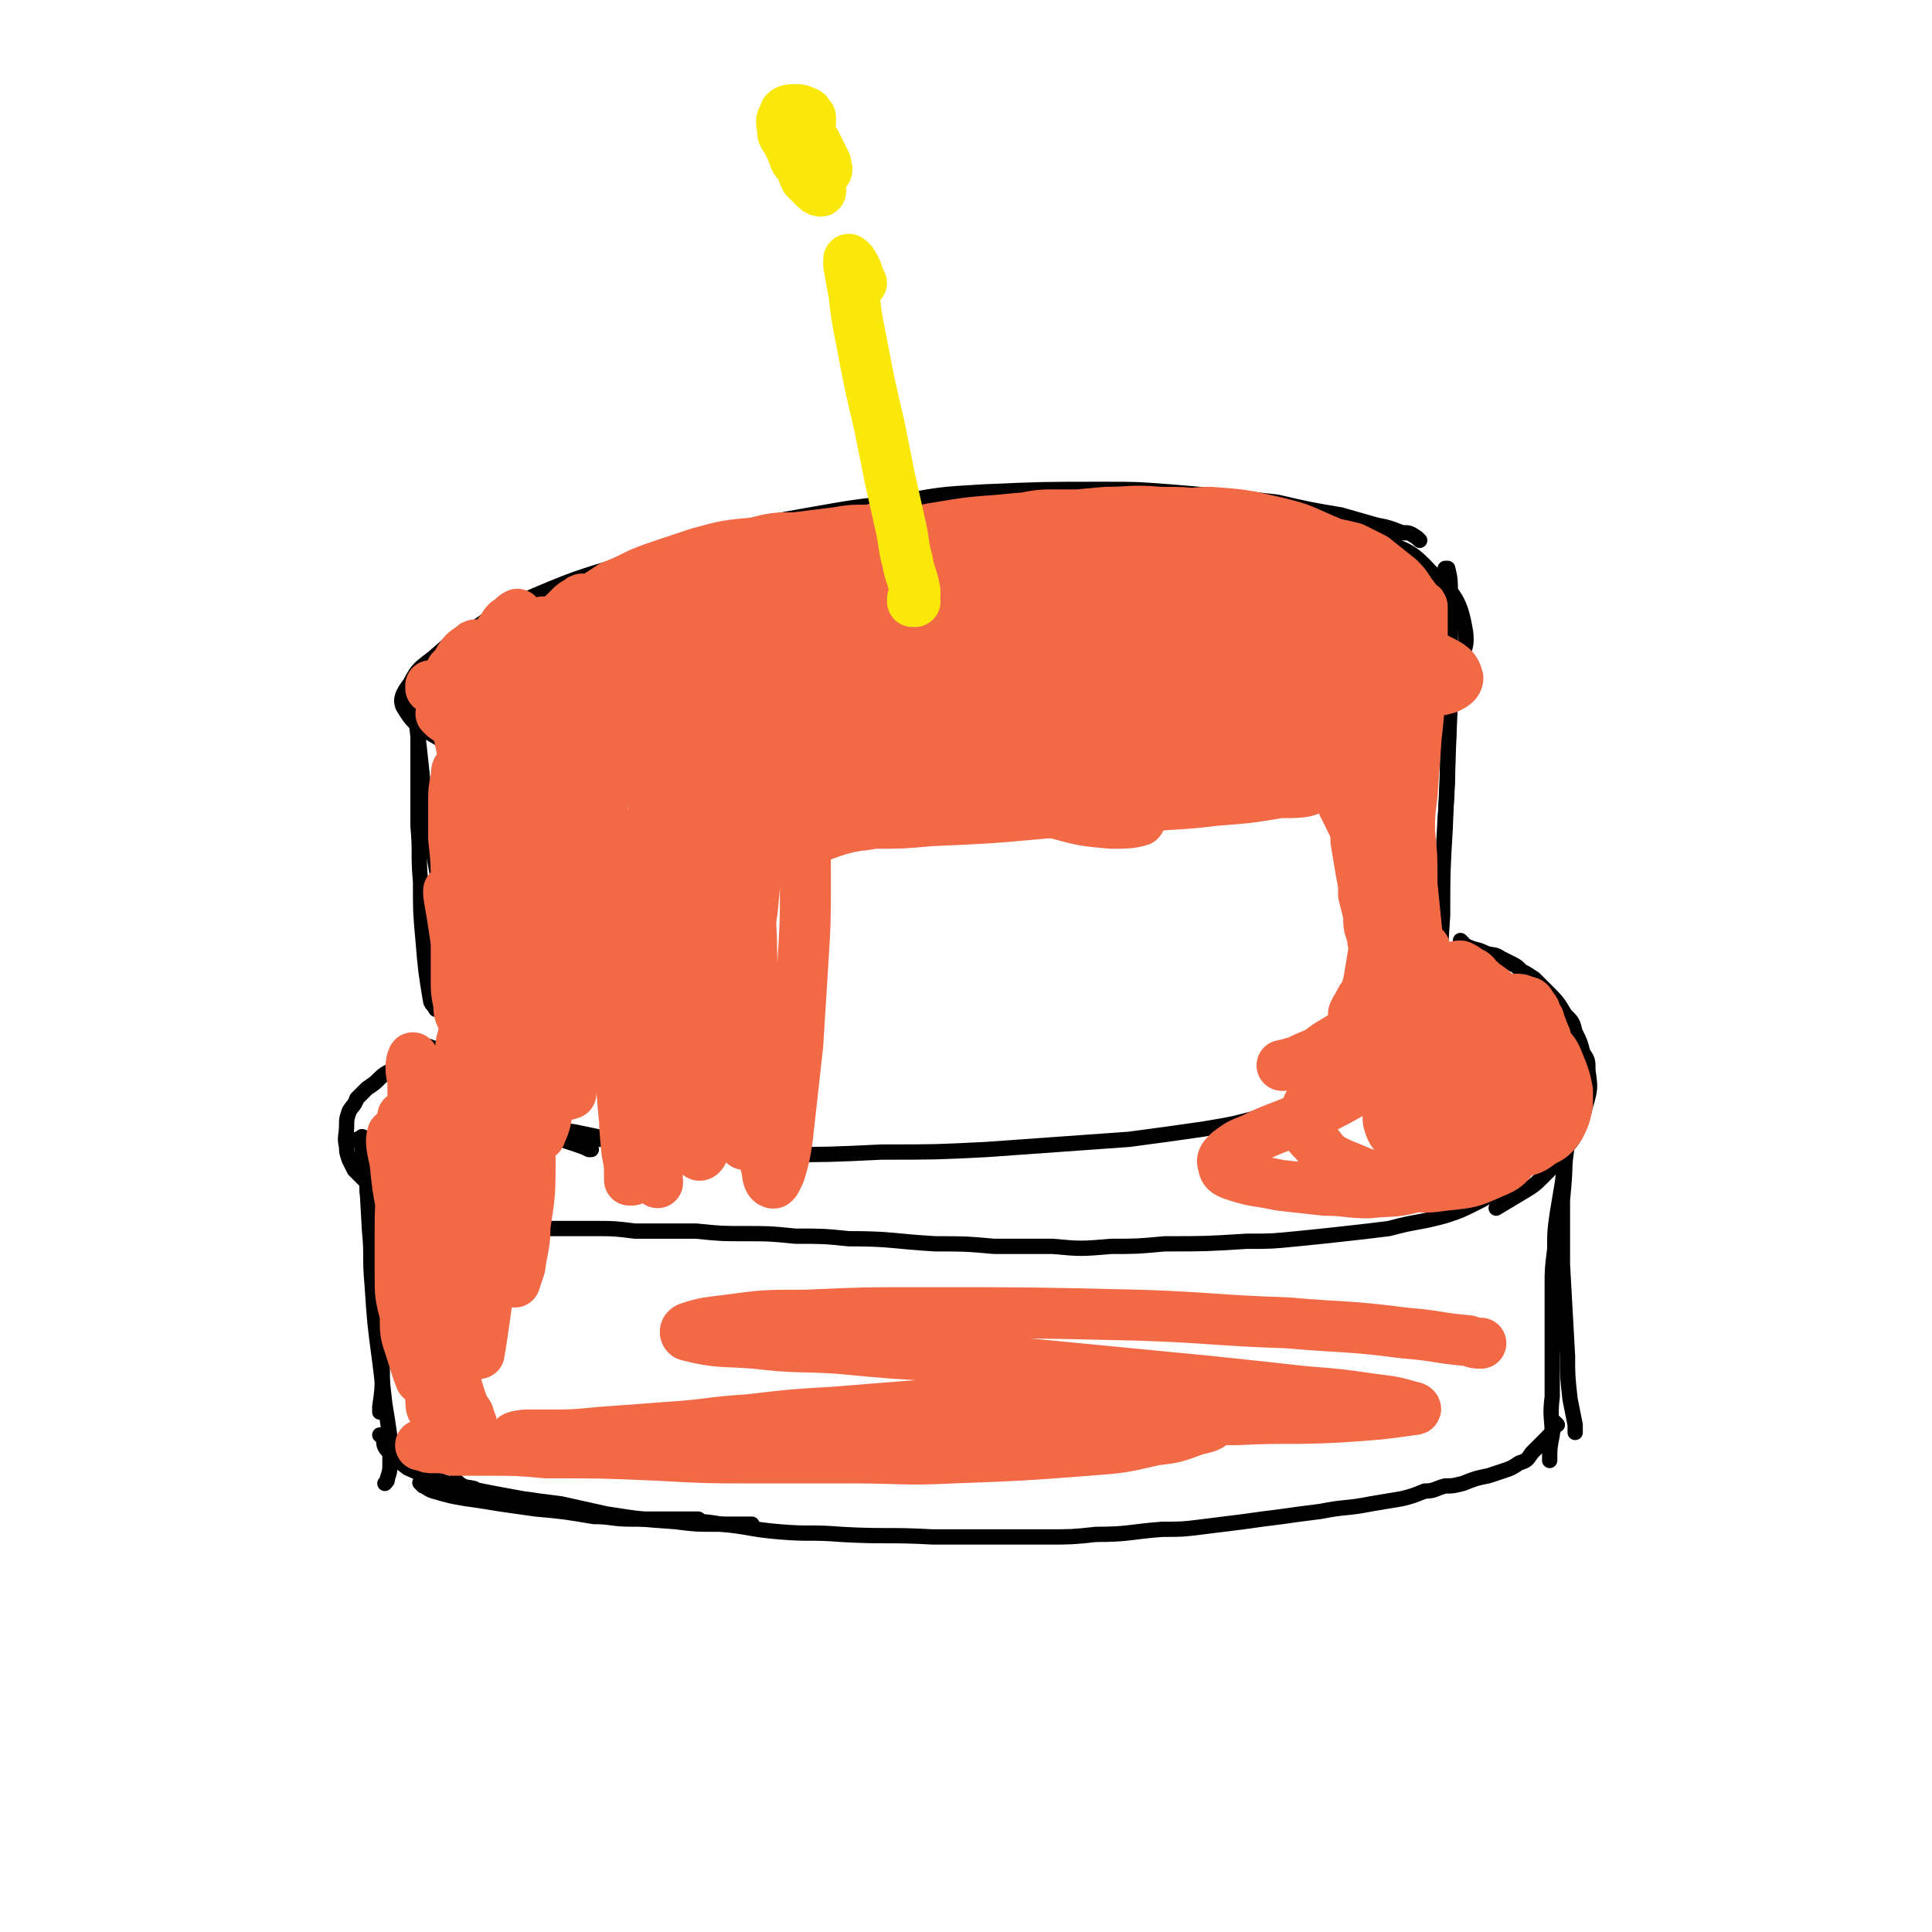 <svg viewBox='0 0 758 758' version='1.1' xmlns='http://www.w3.org/2000/svg' xmlns:xlink='http://www.w3.org/1999/xlink'><g fill='none' stroke='#000000' stroke-width='6' stroke-linecap='round' stroke-linejoin='round'><path d='M557,212c0,0 0,0 -1,-1 0,0 0,0 0,0 -3,-2 -3,-2 -6,-2 -5,-2 -5,-2 -10,-3 -7,-2 -7,-2 -14,-4 -12,-2 -12,-2 -25,-5 -9,-1 -9,-1 -19,-2 -11,-1 -11,-1 -23,-2 -13,-1 -13,-1 -26,-1 -24,0 -24,0 -47,1 -17,1 -17,1 -33,4 -18,2 -18,2 -35,5 -17,3 -17,3 -34,8 -16,4 -16,3 -32,9 -22,7 -22,6 -43,15 -12,5 -12,5 -22,12 -9,5 -9,5 -17,12 -5,4 -6,4 -9,10 -3,4 -4,6 -3,9 4,7 6,8 13,12 8,5 9,4 19,6 12,3 12,3 25,5 15,2 15,2 31,3 26,1 26,1 53,1 20,0 20,-1 40,-2 21,-1 21,-1 41,-3 21,-1 21,-1 42,-3 20,-2 20,-1 40,-4 27,-4 27,-3 54,-9 15,-3 16,-3 30,-9 11,-4 13,-3 21,-11 6,-5 9,-7 8,-15 -2,-12 -4,-15 -14,-24 -9,-10 -11,-8 -24,-14 -15,-6 -16,-6 -32,-10 -18,-4 -18,-3 -37,-6 -10,-1 -10,-1 -20,-1 '/><path d='M570,240c0,0 -1,-1 -1,-1 0,1 0,2 0,3 0,5 0,5 0,10 0,9 0,9 0,18 -1,12 0,12 -1,24 0,13 0,13 -1,27 -1,19 -1,19 -3,38 -1,8 -1,8 -2,17 -1,5 -1,5 -1,10 '/><path d='M568,224c0,0 0,-1 -1,-1 0,0 1,0 1,0 1,4 1,5 1,9 0,8 0,8 0,17 0,13 0,13 0,26 -1,25 -1,25 -2,50 -1,17 -1,17 -1,34 -1,15 -1,15 -1,29 -1,5 -1,5 -1,11 '/><path d='M165,278c0,0 0,-1 -1,-1 0,0 0,0 0,0 -1,-1 -1,-2 -1,-3 0,0 0,0 0,-1 0,0 0,0 0,0 1,1 1,1 1,1 0,3 0,3 0,6 0,12 0,12 0,23 0,10 0,10 0,21 1,11 0,11 1,22 0,12 0,12 1,23 1,12 1,12 3,24 1,2 1,1 2,3 '/><path d='M163,272c0,0 -1,-1 -1,-1 0,3 1,4 1,9 2,18 2,18 4,37 0,6 1,6 2,11 4,25 5,24 8,49 2,8 1,9 2,17 0,6 0,6 0,11 0,1 0,1 -1,3 '/><path d='M567,391c0,0 -1,-1 -1,-1 -1,1 0,2 -1,3 -1,2 -1,2 -2,3 -1,2 -1,2 -3,3 -1,2 -1,2 -3,4 -3,3 -3,3 -6,6 -2,2 -2,2 -4,3 -3,2 -3,2 -6,4 -3,3 -3,3 -6,5 -6,3 -6,3 -12,7 -5,2 -5,2 -11,5 -8,3 -8,3 -17,5 -11,3 -11,3 -23,5 -14,2 -14,2 -29,4 -28,2 -28,2 -56,4 -20,1 -20,1 -41,1 -21,1 -21,1 -42,1 -20,-1 -20,-1 -41,-3 -19,-2 -19,-2 -38,-6 -9,-1 -9,-2 -17,-4 '/><path d='M174,375c0,-1 -1,-1 -1,-1 0,-1 1,0 1,0 -1,0 -1,0 -2,1 0,1 0,1 0,3 1,3 0,3 1,6 1,10 1,10 3,20 1,8 1,8 2,16 0,3 0,3 0,7 0,1 -1,1 -1,2 0,0 0,0 0,0 '/><path d='M172,374c0,0 -1,-1 -1,-1 0,0 2,0 2,2 2,5 1,5 2,11 0,5 0,5 1,10 0,5 0,5 0,10 1,8 1,8 1,15 1,4 1,4 1,8 0,2 1,2 1,5 0,1 0,1 -1,3 0,0 0,0 0,0 '/><path d='M183,436c-1,0 -2,-1 -1,-1 0,1 1,2 2,2 5,2 5,2 10,3 5,1 5,1 10,3 5,1 5,1 10,2 6,2 6,2 12,4 3,1 3,1 5,2 1,0 1,0 1,0 '/><path d='M189,438c0,0 -1,-1 -1,-1 1,1 1,2 3,2 4,2 5,2 9,3 5,1 5,1 10,2 7,2 7,2 14,3 5,0 5,0 9,0 2,0 2,0 4,0 '/><path d='M172,414c0,0 -1,-1 -1,-1 0,0 0,0 0,0 0,-1 0,-2 -2,-2 -1,-1 -1,0 -2,0 -2,1 -2,1 -3,1 -2,1 -2,1 -4,3 -2,1 -2,1 -4,3 -3,3 -4,2 -7,5 -2,2 -2,2 -5,4 -2,2 -2,2 -4,4 -1,3 -2,3 -3,5 -1,3 -1,3 -1,5 0,5 -1,5 0,9 0,2 0,2 1,5 1,2 1,2 2,4 2,2 2,2 4,4 2,2 3,2 5,4 2,1 2,1 3,2 4,2 3,2 7,4 4,1 4,1 7,2 4,1 4,1 9,2 4,1 4,1 9,2 8,1 8,1 16,2 5,0 5,0 11,1 6,0 6,0 11,0 7,0 7,0 13,0 7,0 7,0 15,1 12,0 12,0 24,0 10,1 10,1 19,1 10,0 10,0 20,1 11,0 11,0 21,1 17,0 17,1 34,2 12,0 12,0 23,1 12,0 12,0 23,0 11,1 11,1 23,0 10,0 10,0 21,-1 16,0 16,0 32,-1 10,0 10,0 20,-1 10,-1 10,-1 19,-2 9,-1 9,-1 17,-2 11,-3 11,-2 22,-5 6,-2 6,-2 12,-5 4,-2 4,-2 8,-5 3,-2 3,-2 5,-4 2,-3 1,-3 3,-6 '/><path d='M574,370c0,0 -1,-1 -1,-1 0,1 1,2 2,2 4,2 4,1 8,3 3,1 3,0 6,2 2,1 2,1 4,2 2,1 2,1 4,3 2,1 2,1 5,3 2,2 2,2 5,5 4,4 4,4 7,9 3,3 3,3 4,7 2,4 2,4 3,8 2,3 2,3 2,7 1,7 1,7 -1,14 -1,4 -1,4 -3,9 -2,5 -3,5 -6,9 -3,5 -3,5 -7,9 -4,4 -4,4 -9,7 -5,3 -5,3 -10,6 '/><path d='M620,420c-1,0 -1,-1 -1,-1 -1,1 -1,2 -1,3 0,4 0,4 0,8 0,4 0,4 -1,8 -1,5 -1,5 -2,10 -1,8 -1,8 -2,16 -1,6 -1,6 -2,12 -1,7 -1,7 -1,14 -1,8 -1,8 -1,15 0,9 0,9 0,17 0,13 0,13 0,26 -1,8 0,8 0,15 -1,5 -1,5 -1,10 '/><path d='M613,408c0,0 -1,-1 -1,-1 0,0 1,0 1,0 1,2 1,2 1,4 1,9 1,9 1,18 0,9 -1,9 -1,19 0,12 0,12 -1,23 0,13 0,13 0,25 1,18 1,18 2,36 0,8 0,8 1,17 1,5 1,5 2,10 0,2 0,2 0,3 '/><path d='M611,559c0,0 -1,-1 -1,-1 -1,1 0,2 -1,4 -4,4 -4,4 -8,8 -2,3 -2,3 -5,4 -3,2 -3,2 -6,3 -3,1 -3,1 -6,2 -5,1 -5,1 -10,3 -4,1 -4,1 -7,1 -4,1 -4,2 -8,2 -5,2 -5,2 -9,3 -6,1 -6,1 -12,2 -10,2 -10,1 -20,3 -8,1 -8,1 -15,2 -8,1 -8,1 -15,2 -8,1 -8,1 -16,2 -8,1 -8,1 -16,1 -13,1 -13,2 -26,2 -9,1 -10,1 -19,1 -11,0 -11,0 -21,0 -12,0 -12,0 -24,0 -18,-1 -18,0 -36,-1 -12,-1 -12,0 -24,-1 -12,-1 -12,-2 -23,-3 -6,-1 -6,-1 -12,-1 '/><path d='M141,448c0,-1 -1,-1 -1,-1 0,0 0,0 0,0 1,0 2,-1 2,-1 0,0 0,0 0,0 0,2 0,2 0,3 0,3 0,3 1,6 1,6 1,6 1,12 2,12 2,12 2,24 1,8 1,8 1,16 1,8 1,8 2,17 0,7 1,7 1,14 0,7 0,7 -1,14 0,1 0,1 0,2 '/><path d='M142,448c0,0 -1,0 -1,-1 0,0 1,-1 1,-1 1,0 1,1 1,2 1,17 1,17 2,35 1,10 0,10 1,21 1,15 1,15 3,30 1,8 1,8 2,17 1,6 1,6 2,13 0,5 0,5 0,10 0,3 0,3 -1,6 0,1 0,1 -1,2 '/><path d='M150,564c0,0 0,-1 -1,-1 0,0 1,0 1,0 1,3 0,4 2,6 4,4 4,4 8,7 9,4 10,4 19,7 3,1 3,0 7,1 '/><path d='M166,583c0,0 -2,-2 -1,-1 2,1 2,2 5,3 7,2 7,2 13,3 7,1 7,1 13,2 7,1 7,1 14,2 11,1 11,1 23,3 7,0 7,1 15,1 7,0 7,0 13,0 7,0 7,0 13,0 '/><path d='M180,582c0,0 -2,-1 -1,-1 1,1 2,2 5,3 10,2 10,2 21,4 7,1 7,1 15,2 9,2 9,2 18,4 13,2 13,2 27,3 8,1 8,1 16,1 7,0 7,0 14,0 '/></g>
<g fill='none' stroke='#F26946' stroke-width='6' stroke-linecap='round' stroke-linejoin='round'><path d='M469,297c0,0 -1,-1 -1,-1 0,0 1,1 1,1 -11,1 -11,1 -22,2 -11,2 -11,1 -21,3 -7,1 -7,1 -13,2 -5,1 -6,1 -11,2 -6,1 -6,1 -12,3 -2,0 -3,0 -3,1 -1,0 0,1 1,1 4,0 4,0 8,-1 7,0 7,0 15,0 16,0 16,0 32,-1 12,0 12,0 24,-1 12,0 12,0 23,-1 10,-1 10,-1 19,-2 5,0 9,0 9,-1 1,0 -4,-1 -7,-1 -10,0 -10,0 -19,0 -13,0 -13,0 -27,0 -15,1 -15,1 -31,2 -25,1 -25,1 -50,4 -16,1 -16,1 -32,4 -14,2 -14,2 -28,4 -11,2 -11,2 -21,5 -7,1 -7,1 -13,3 -1,1 -2,2 -1,2 5,1 7,1 13,0 11,0 11,0 23,-1 15,-1 15,-1 30,-3 28,-2 28,-2 55,-4 18,-1 18,-1 36,-3 16,-1 16,-1 32,-3 12,-1 12,-1 24,-2 6,-1 10,-1 12,-2 1,-1 -4,-1 -7,-1 -10,0 -10,0 -20,1 -14,0 -14,0 -28,2 -16,1 -16,1 -32,3 -25,3 -25,3 -51,8 -15,3 -15,3 -31,7 -12,3 -12,2 -24,7 -9,3 -8,4 -16,8 -2,2 -2,2 -4,3 '/></g>
<g fill='none' stroke='#F26946' stroke-width='20' stroke-linecap='round' stroke-linejoin='round'><path d='M368,311c0,-1 -1,-1 -1,-1 0,-1 1,0 1,0 -18,7 -18,7 -36,13 -3,1 -5,1 -6,2 0,0 2,-1 4,-1 7,0 7,0 13,-1 11,0 11,0 22,-1 23,-1 23,-1 45,-3 17,-1 17,-1 34,-2 17,-2 17,-1 33,-3 13,-1 13,-1 25,-3 7,0 11,0 13,-2 1,0 -3,-1 -6,-1 -10,-2 -10,-1 -20,-1 -15,-1 -15,-1 -30,-1 -18,0 -18,0 -36,1 -31,1 -31,1 -62,3 -19,2 -19,2 -38,5 -16,2 -16,2 -31,5 -11,3 -11,3 -21,5 -4,2 -9,3 -8,4 2,1 7,0 14,0 13,0 13,-1 25,-2 18,-2 18,-2 35,-4 21,-2 21,-2 42,-5 21,-2 21,-2 43,-5 26,-3 26,-3 53,-6 9,-2 9,-1 18,-3 3,-1 5,-1 5,-2 -2,-1 -5,-1 -10,-1 -18,-1 -18,-1 -36,-1 -18,0 -18,0 -35,0 -19,1 -19,1 -38,3 -17,1 -18,1 -35,3 -14,2 -14,2 -28,5 -11,2 -11,2 -21,6 -1,0 -1,2 0,2 5,1 6,1 12,1 12,0 12,0 24,-1 27,-1 27,-2 54,-4 22,-2 22,-2 45,-4 22,-2 22,-2 44,-4 19,-2 19,-2 38,-3 13,-1 13,-1 26,-2 6,-1 11,-2 12,-2 0,-1 -5,-1 -10,-2 -10,-1 -10,-1 -21,-2 -14,0 -14,0 -29,-1 -16,0 -16,0 -33,0 -24,1 -24,1 -48,2 -12,1 -12,1 -23,3 -5,0 -7,0 -10,1 0,0 2,0 4,0 13,0 13,0 26,0 13,-1 13,-1 27,-2 15,0 15,-1 30,-2 15,0 15,0 30,-1 14,-1 14,-1 27,-3 12,-1 12,-1 25,-3 2,0 4,-1 4,-2 0,-1 -2,-1 -5,-2 -6,-1 -6,-1 -12,-2 -13,-1 -13,-1 -26,-3 -8,0 -8,0 -15,-1 -5,0 -5,0 -9,0 -2,0 -3,0 -3,0 0,0 2,0 3,0 7,1 7,1 14,2 5,1 6,0 11,2 5,1 5,1 10,2 3,2 3,2 6,3 1,1 1,1 2,1 '/><path d='M558,248c0,-1 -1,-2 -1,-1 0,0 1,1 1,3 0,5 0,5 0,11 0,7 0,7 -1,14 -1,12 -1,12 -3,25 -1,8 -1,8 -2,17 -1,7 -1,7 -2,15 0,6 0,6 0,12 0,3 1,5 1,6 0,1 1,-1 1,-3 0,-4 0,-4 0,-8 0,-6 0,-6 1,-12 0,-7 0,-7 1,-15 1,-14 1,-14 2,-28 1,-10 1,-10 2,-21 0,-8 0,-8 0,-17 0,-4 0,-5 0,-8 0,-1 -1,1 -1,2 -2,10 -2,11 -4,22 -1,10 -1,10 -2,21 -1,11 -1,11 -1,23 -1,11 -1,11 -1,21 0,14 0,14 -1,28 0,7 -1,7 -2,13 0,5 0,5 -1,9 0,2 -1,4 -1,4 0,1 1,-1 1,-2 1,-8 1,-8 3,-17 1,-9 1,-9 2,-19 2,-12 2,-12 2,-23 1,-11 1,-11 0,-22 -1,-10 -1,-11 -3,-19 0,-1 -1,0 -2,1 -1,5 0,6 0,12 -1,9 -1,9 0,19 0,12 0,12 1,23 0,11 0,11 1,21 1,5 1,5 1,9 1,6 1,6 2,12 0,2 0,3 0,4 0,1 0,0 0,-1 0,-3 0,-3 -1,-6 0,-10 0,-10 0,-19 1,-9 1,-9 1,-18 1,-9 1,-9 1,-18 0,-6 0,-9 0,-11 0,-1 0,2 0,4 0,7 0,7 0,15 1,10 1,10 1,21 1,10 1,10 2,20 0,8 0,8 1,16 0,6 0,7 0,11 0,0 -1,0 -1,-1 -1,-3 -1,-3 -1,-6 -1,-6 -1,-6 -2,-11 -1,-10 -1,-10 -2,-20 -1,-8 -1,-8 -2,-15 -1,-7 -1,-7 -2,-14 0,-4 0,-5 -1,-7 0,-1 -1,0 -1,1 1,9 1,9 2,18 0,9 0,9 1,18 1,9 1,9 1,18 1,8 1,8 2,15 0,5 0,5 0,9 0,1 0,2 0,2 0,-2 0,-3 0,-6 -1,-6 -1,-6 -1,-12 0,-7 0,-7 0,-15 -1,-12 -1,-12 -2,-24 0,-7 0,-7 -1,-13 -1,-2 -2,-4 -2,-4 -1,1 -2,4 -2,7 -1,8 -1,8 -2,15 -1,12 -1,12 -2,24 -1,6 -1,6 -2,12 -1,4 -1,4 -2,8 -1,2 -1,3 -2,4 -1,1 -2,1 -2,1 0,-1 1,-2 2,-4 1,-2 1,-2 3,-5 3,-2 3,-2 6,-5 3,-2 3,-2 6,-3 1,0 3,0 4,1 0,3 -1,4 -2,7 -3,4 -3,4 -6,8 -4,5 -3,5 -8,8 -6,5 -6,5 -13,8 -4,2 -4,1 -9,3 -3,1 -3,0 -7,1 -2,1 -2,1 -4,1 0,0 0,0 0,0 5,-1 5,-1 9,-3 5,-2 5,-2 9,-5 5,-3 5,-3 10,-6 5,-4 5,-4 10,-8 5,-4 4,-4 9,-7 3,-2 5,-4 6,-3 1,0 0,3 -1,5 -2,5 -2,5 -5,10 -4,5 -4,5 -8,10 -4,6 -4,5 -9,11 -1,2 -1,2 -2,4 0,0 0,0 0,0 2,-3 2,-3 3,-6 3,-4 3,-4 5,-8 5,-9 5,-9 10,-17 3,-6 3,-7 5,-13 2,-3 2,-3 4,-7 0,-1 1,-3 1,-3 0,1 0,2 -1,4 0,3 0,3 0,5 -1,2 -1,2 -1,4 0,2 0,2 0,3 0,1 0,1 0,1 0,0 1,0 1,-1 1,-1 1,-1 1,-2 1,-1 1,-1 2,-3 0,0 0,0 1,-1 1,0 1,0 2,-1 2,0 2,0 3,0 2,-1 2,-1 3,-1 1,-1 2,-1 3,-1 2,1 2,1 3,2 3,1 3,2 4,4 1,1 1,2 1,3 0,0 0,1 0,1 -1,0 -1,0 -2,1 -1,0 -1,0 -2,0 -3,-1 -3,-1 -5,-2 -1,0 -1,0 -3,-1 -1,-1 -1,-1 -3,-2 0,-1 -1,-1 -1,-2 -1,0 -1,-1 0,-1 1,-1 1,-1 3,-1 2,0 2,0 4,0 2,1 2,1 5,2 3,1 3,1 5,3 3,2 3,2 5,4 3,5 3,5 5,11 1,3 0,3 1,7 0,4 0,4 -1,7 -1,3 0,4 -2,6 -2,3 -3,4 -6,5 -3,1 -3,0 -6,-1 -3,-2 -3,-2 -5,-5 -3,-2 -3,-3 -4,-6 -1,-5 -1,-5 -1,-10 1,-3 1,-3 3,-5 2,-2 2,-2 4,-3 4,-1 4,-1 7,-1 3,1 4,0 7,3 4,4 5,5 7,11 3,5 2,5 3,11 0,7 0,7 -1,13 -1,6 -1,7 -4,12 -4,7 -5,8 -11,12 -4,2 -5,2 -9,1 -4,0 -5,-1 -8,-4 -4,-3 -4,-4 -6,-8 -2,-5 -3,-6 -3,-11 0,-8 0,-8 1,-16 1,-4 2,-4 5,-7 2,-4 3,-4 7,-6 4,-3 4,-4 9,-4 6,-1 8,-1 13,2 4,2 4,3 5,8 2,6 2,6 2,12 1,6 1,6 0,12 -1,4 -1,5 -4,8 -4,5 -5,5 -11,7 -4,1 -4,0 -9,-1 -4,-1 -5,-1 -8,-4 -3,-3 -3,-3 -4,-7 -1,-5 -1,-5 -1,-10 1,-8 1,-8 3,-15 1,-5 1,-5 4,-8 2,-3 3,-3 6,-5 3,-2 4,-3 8,-3 5,1 6,1 11,5 4,3 4,4 6,9 3,5 3,5 4,11 2,6 2,6 2,12 0,4 0,5 -2,9 -3,4 -4,5 -9,7 -3,2 -4,2 -8,2 -5,-1 -5,-1 -10,-2 -4,-2 -5,-2 -8,-6 -3,-3 -4,-3 -5,-8 -2,-7 -2,-8 -1,-15 0,-5 0,-5 2,-9 2,-4 2,-4 4,-7 3,-2 4,-3 8,-3 6,-2 6,-2 13,-2 5,0 5,1 9,3 4,2 4,2 7,5 4,4 4,4 6,9 2,5 2,5 3,10 0,3 0,3 0,5 -1,5 -1,5 -3,9 -3,4 -3,4 -7,6 -4,3 -4,3 -9,4 -5,1 -5,1 -10,0 -6,-1 -6,0 -11,-3 -6,-3 -6,-4 -10,-9 -3,-3 -2,-4 -3,-8 -1,-5 -1,-5 0,-10 0,-5 0,-5 1,-9 3,-6 3,-6 7,-11 3,-3 3,-3 7,-4 4,-1 5,-1 9,0 4,1 4,2 8,5 3,3 4,4 6,9 2,8 2,8 2,17 0,5 0,5 -3,9 -2,4 -3,4 -7,7 -4,3 -4,3 -9,4 -6,2 -6,2 -12,2 -8,0 -8,0 -15,-3 -4,-1 -5,-1 -8,-5 -2,-3 -2,-4 -3,-8 -1,-5 -1,-5 0,-10 2,-7 2,-7 7,-13 3,-4 3,-4 8,-6 5,-3 5,-3 11,-4 5,-2 6,-4 11,-2 8,2 10,2 14,8 4,6 3,8 4,15 1,8 1,8 -1,16 -1,7 -1,7 -4,13 -3,5 -4,6 -9,8 -9,4 -9,4 -19,5 -7,1 -8,1 -15,0 -13,-3 -13,-3 -25,-8 -7,-3 -7,-4 -11,-9 -3,-3 -3,-3 -4,-7 0,-4 0,-4 1,-7 2,-4 2,-4 5,-7 4,-4 5,-4 10,-6 10,-4 10,-4 21,-6 8,-2 8,-2 16,-2 6,0 7,0 12,3 4,3 5,5 6,10 2,7 2,8 -1,15 -4,10 -5,11 -14,18 -5,6 -7,5 -14,7 -8,2 -8,1 -17,2 -8,0 -9,-1 -17,-1 -9,-1 -9,-1 -18,-2 -9,-2 -9,-1 -18,-4 -3,-1 -4,-2 -4,-4 -1,-2 0,-3 2,-5 4,-3 4,-3 9,-5 10,-5 10,-4 21,-9 9,-4 9,-4 18,-9 10,-4 10,-5 20,-10 8,-4 8,-5 17,-9 6,-2 6,-4 12,-3 5,0 7,1 9,5 2,3 0,5 -1,8 -3,7 -4,7 -8,12 -6,6 -6,7 -13,11 -7,3 -9,4 -16,3 -3,0 -4,-2 -5,-5 -1,-3 0,-4 1,-7 1,-4 2,-4 4,-6 2,-3 3,-3 5,-5 5,-3 5,-3 10,-6 4,-2 4,-2 7,-5 4,-3 4,-3 7,-7 2,-2 2,-2 4,-5 1,-1 1,-1 1,-2 0,-1 0,-1 0,-1 0,0 -1,0 -1,0 0,0 -1,1 0,1 0,1 0,1 1,2 2,2 2,2 4,4 1,1 1,2 3,3 0,0 0,0 1,0 0,0 1,0 1,0 0,0 0,0 0,-1 1,-1 1,-1 2,-2 0,-1 0,-1 1,-2 0,-3 0,-3 0,-5 0,-1 0,-1 0,-1 0,0 0,0 0,0 1,1 1,1 2,1 1,1 1,1 2,2 2,1 2,1 3,3 1,1 1,1 2,3 1,1 1,1 1,2 0,0 0,0 0,0 1,0 0,0 0,-1 -1,-1 0,-1 -1,-2 0,-1 0,-1 -1,-2 0,-2 0,-2 -1,-3 -1,-2 0,-2 -2,-4 -1,-2 -1,-2 -3,-2 -1,-1 -2,-1 -3,-1 -2,0 -2,0 -4,0 -2,0 -2,0 -5,0 -3,0 -3,0 -7,-1 -2,0 -2,0 -4,-1 -2,-1 -2,-1 -3,-3 -1,-1 -1,-1 -2,-2 -2,-2 -1,-2 -3,-3 -2,-2 -3,-2 -5,-3 -3,-1 -3,0 -5,-1 -3,0 -3,0 -6,0 -2,-1 -3,0 -5,-2 -4,-1 -4,-1 -6,-4 -2,-2 -1,-3 -2,-6 -1,-3 -1,-3 -1,-7 -1,-4 -1,-4 -2,-8 0,-4 0,-4 -1,-9 -1,-6 -1,-6 -2,-12 0,-3 0,-3 -1,-6 -1,-2 -1,-2 -2,-4 0,-1 0,-1 -1,-2 0,-1 0,-1 -1,-2 0,-3 0,-3 0,-5 0,-2 0,-2 0,-5 0,-2 0,-2 0,-5 0,-4 -1,-4 -1,-7 1,-6 0,-6 1,-12 1,-5 1,-5 2,-9 1,-4 1,-4 3,-8 1,-3 1,-3 2,-6 1,-1 2,-1 3,-3 1,-1 1,-1 2,-3 0,-1 0,-1 1,-2 1,-2 1,-2 2,-3 1,-1 2,-1 3,-2 1,0 1,0 2,-1 1,0 1,-1 1,-1 0,-1 0,-2 -1,-3 0,-1 0,-1 -1,-3 -1,-2 -1,-2 -2,-3 -2,-3 -2,-3 -4,-5 -2,-1 -2,-1 -4,-2 -2,-1 -2,-1 -4,-2 -2,-1 -2,-1 -5,-2 -3,-1 -3,-1 -6,-2 -4,-2 -4,-2 -9,-3 -3,0 -3,0 -5,0 -2,-1 -2,-1 -4,-1 -1,0 -1,0 -1,0 1,1 1,2 3,3 2,2 2,1 5,3 4,1 4,1 8,3 4,2 4,2 9,3 4,2 4,2 9,4 6,2 6,3 12,4 4,0 5,-1 7,-2 1,-1 -1,-2 -2,-4 -2,-3 -2,-3 -4,-5 -5,-4 -5,-4 -10,-8 -4,-2 -4,-2 -8,-4 -4,-1 -4,-1 -9,-2 -5,-1 -5,-2 -10,-2 -7,1 -7,1 -13,2 -3,0 -3,1 -6,2 -2,0 -2,1 -5,1 -1,1 -1,1 -2,1 0,0 0,0 0,0 2,0 2,1 4,1 3,0 3,0 6,1 4,0 4,0 7,0 5,1 5,0 10,2 8,2 8,2 16,4 5,2 5,3 10,5 3,2 3,2 7,4 2,1 2,1 4,1 1,1 1,1 1,0 0,-2 -1,-3 -2,-5 -3,-3 -3,-3 -7,-5 -5,-4 -5,-4 -10,-7 -7,-4 -7,-4 -14,-7 -9,-4 -9,-4 -17,-6 -13,-3 -13,-3 -26,-4 -8,0 -8,1 -17,2 -8,1 -8,1 -15,2 -7,2 -7,2 -14,4 -8,2 -8,2 -15,4 -3,0 -3,0 -5,1 -1,0 -1,0 -1,0 1,0 2,0 3,0 4,0 4,0 8,-1 9,0 9,0 18,-1 7,0 7,0 14,0 8,0 8,0 16,0 8,0 8,0 15,0 9,0 9,1 18,0 4,0 4,0 7,0 1,0 2,0 2,-1 0,0 -1,0 -2,0 -4,-2 -4,-2 -9,-3 -11,-2 -11,-3 -22,-5 -10,-2 -10,-2 -21,-2 -11,-1 -11,0 -21,0 -11,1 -11,1 -22,2 -9,0 -9,0 -19,1 -13,1 -13,1 -25,3 -7,1 -7,2 -14,3 -5,1 -5,1 -11,3 -2,1 -3,0 -5,2 -1,0 -2,1 -1,2 1,0 2,0 4,0 4,0 4,1 7,0 5,0 5,0 9,-1 6,-1 6,-1 11,-2 10,-2 10,-2 21,-4 7,-1 7,-1 15,-2 7,-1 7,-1 14,-2 5,0 5,0 10,0 3,-1 4,0 6,-1 0,-1 -1,-1 -2,-2 -4,0 -4,0 -7,-1 -6,0 -6,0 -12,0 -8,0 -8,1 -16,2 -14,2 -14,2 -28,4 -10,1 -10,1 -19,2 -9,1 -9,1 -18,2 -7,1 -8,0 -15,2 -8,1 -8,1 -15,3 -4,2 -4,2 -6,4 -2,2 -2,2 -3,4 -1,1 -1,1 -1,2 0,1 0,1 0,1 1,0 2,0 3,0 2,-1 2,-2 4,-3 4,-2 4,-2 8,-3 5,-3 5,-3 10,-5 5,-2 5,-2 11,-4 8,-3 8,-3 16,-5 4,0 4,0 7,-1 2,0 2,0 4,0 0,0 1,0 1,0 -3,0 -3,-1 -6,-1 -5,1 -5,1 -9,2 -7,0 -7,0 -13,1 -8,1 -8,1 -16,2 -8,0 -8,0 -16,2 -11,1 -11,1 -22,4 -6,2 -6,2 -12,4 -6,2 -6,2 -11,4 -6,3 -6,3 -11,5 -6,4 -6,4 -12,7 -2,2 -2,2 -4,3 -1,1 -1,1 -1,2 0,1 0,1 1,2 1,0 1,0 3,0 3,1 3,1 5,0 3,-1 3,-1 6,-3 3,-1 3,-1 6,-3 4,-2 4,-2 7,-4 4,-3 4,-3 8,-5 5,-3 5,-3 10,-7 3,-2 3,-2 5,-3 3,-1 3,-2 5,-3 1,0 1,0 3,-1 0,0 1,0 1,0 -2,1 -2,1 -4,2 -4,2 -4,2 -7,3 -4,3 -4,3 -8,5 -5,3 -5,3 -11,6 -8,3 -8,3 -16,6 -5,2 -5,2 -9,3 -4,2 -4,2 -8,4 -3,1 -3,1 -7,3 -2,1 -2,1 -5,2 -3,1 -3,1 -6,2 0,1 0,1 -1,1 0,0 0,0 0,0 1,-1 0,-1 1,-1 4,-2 4,-2 7,-3 3,-1 3,-1 6,-3 2,-1 3,-1 5,-2 3,-1 3,-1 5,-3 2,-1 2,-1 3,-2 1,-1 1,-1 2,-2 0,0 0,-1 -1,-1 -1,0 -1,0 -2,1 -2,1 -2,1 -3,2 -4,4 -4,4 -8,8 -3,3 -3,3 -6,5 -2,3 -2,3 -5,6 -3,2 -3,2 -6,5 -2,2 -2,2 -5,4 -2,2 -2,2 -4,4 0,0 0,0 -1,0 0,1 0,1 0,1 0,0 0,-1 1,-1 1,-1 1,-1 3,-2 3,-3 3,-3 6,-7 3,-2 3,-2 6,-5 2,-2 2,-2 4,-5 2,-2 2,-1 4,-4 0,-1 1,-2 1,-3 0,0 -1,0 -1,0 -1,1 -1,1 -2,2 -2,2 -2,2 -4,4 -3,2 -3,1 -6,3 -3,3 -3,3 -7,6 -2,2 -2,2 -4,4 -2,1 -2,1 -3,3 -1,1 -1,1 -3,2 0,0 -1,1 -1,1 0,0 0,0 1,0 1,-1 1,-1 2,-2 2,-1 2,-1 4,-3 2,-1 2,-1 4,-3 2,-3 3,-3 5,-7 1,-2 1,-2 2,-4 1,-3 1,-3 2,-5 0,-1 0,-1 0,-3 0,0 0,-1 0,-1 -2,1 -2,2 -4,3 -2,2 -1,2 -3,4 -2,3 -2,3 -4,5 -2,2 -2,2 -5,4 -2,3 -2,3 -5,6 -2,2 -2,2 -3,3 -1,2 -1,2 -2,3 -1,1 -1,1 -2,2 0,0 0,0 0,0 0,0 0,-1 1,-1 1,-1 1,-1 2,-2 2,-2 2,-2 3,-3 2,-1 2,-1 4,-3 1,-2 1,-2 2,-4 1,-1 1,-2 1,-4 1,0 1,0 0,0 0,-1 0,-1 -1,-1 -1,0 -1,0 -2,1 -3,2 -3,2 -5,5 -1,2 -1,2 -3,4 0,1 0,1 -1,2 -1,1 -1,1 -2,3 0,1 0,1 -1,2 0,0 0,0 0,0 0,0 0,0 0,0 0,0 0,0 0,0 0,0 0,0 0,0 -1,-1 -1,-1 -1,-1 -1,0 -1,0 -1,0 -1,0 -1,0 -1,0 0,0 -1,0 -1,0 0,0 0,0 0,1 1,0 1,0 2,1 3,1 3,1 6,2 3,1 3,1 6,2 4,1 4,1 8,3 5,1 5,1 11,3 8,2 8,2 16,3 3,1 3,1 7,1 1,1 2,1 3,0 1,0 1,0 1,0 -1,-1 -1,-1 -2,-2 -4,-1 -4,-1 -8,-2 -4,0 -4,0 -8,-1 -4,0 -4,0 -8,0 -4,-1 -4,-1 -8,-1 -5,0 -5,0 -9,0 -2,0 -2,0 -4,0 0,0 -1,0 -1,0 2,1 2,2 4,3 3,1 3,1 7,2 9,3 9,3 18,5 8,2 8,2 16,3 8,2 8,2 16,3 6,1 6,1 12,2 4,1 6,1 7,1 1,0 -2,-1 -4,-2 -4,-2 -5,-2 -10,-3 -7,-2 -7,-2 -14,-4 -7,-2 -7,-2 -15,-4 -10,-2 -10,-2 -20,-5 -6,-1 -6,-1 -12,-1 -4,-1 -4,-1 -7,-1 -3,0 -3,0 -5,1 0,0 -1,1 -1,1 2,2 2,2 5,3 3,2 3,2 7,3 5,2 5,2 10,4 7,2 7,2 14,3 12,3 12,3 23,5 6,1 6,1 11,2 3,1 4,1 5,1 1,0 0,-1 -1,-1 -3,-1 -3,-1 -7,-3 -7,-2 -7,-2 -15,-4 -6,-2 -6,-2 -12,-3 -5,-1 -5,-1 -10,-2 -5,-1 -5,-1 -9,-1 -4,-1 -4,-1 -7,-1 -3,-1 -3,0 -5,-1 0,0 0,0 0,0 2,1 2,1 4,1 3,1 3,1 7,1 6,1 6,1 12,1 13,1 13,1 26,2 10,1 10,1 20,2 11,0 11,0 22,1 12,1 12,1 23,3 14,1 14,1 29,3 5,1 5,1 10,1 1,0 2,1 2,0 -2,-1 -3,-1 -6,-2 -10,-4 -10,-4 -20,-7 -9,-3 -9,-3 -18,-5 -10,-3 -10,-3 -20,-6 -9,-3 -9,-3 -18,-5 -8,-3 -8,-3 -16,-5 -7,-3 -7,-3 -14,-5 0,-1 0,-1 0,-1 3,0 4,0 8,1 8,1 8,1 16,3 12,2 12,3 23,5 23,5 23,5 46,10 19,4 19,4 37,8 19,4 19,4 37,7 15,3 15,3 29,6 12,3 12,3 23,5 1,1 3,1 2,1 -1,-1 -3,-2 -7,-3 -7,-2 -7,-2 -14,-5 -11,-3 -11,-4 -22,-7 -19,-6 -20,-6 -39,-11 -14,-3 -14,-3 -28,-6 -12,-3 -12,-3 -25,-6 -10,-2 -10,-2 -20,-4 -8,-2 -8,-1 -16,-3 -1,0 -3,0 -2,0 3,1 4,1 8,2 9,2 9,2 18,3 13,3 13,2 26,5 26,4 26,4 52,8 20,3 20,3 39,6 17,3 17,3 34,5 13,2 13,3 25,3 7,1 12,1 14,-1 1,-1 -3,-3 -6,-4 -9,-5 -9,-5 -18,-9 -13,-5 -13,-5 -27,-8 -16,-5 -16,-5 -33,-8 -26,-6 -26,-6 -52,-10 -16,-2 -16,-3 -32,-4 -21,-1 -21,-1 -42,0 -3,1 -6,2 -5,4 2,5 5,7 12,12 9,6 10,6 20,11 14,7 14,7 29,14 16,6 16,7 32,12 24,8 24,8 47,13 11,3 11,3 22,4 5,0 8,0 11,-1 1,0 -1,-2 -2,-3 -7,-3 -8,-3 -15,-6 -22,-7 -22,-7 -45,-14 -19,-6 -19,-6 -38,-11 -20,-5 -20,-5 -40,-10 -18,-4 -18,-5 -37,-8 -20,-4 -20,-4 -41,-8 -7,-1 -7,-1 -14,-2 -2,0 -5,-1 -4,-1 1,0 3,0 7,0 10,0 10,1 19,1 23,2 23,2 46,4 19,2 19,2 38,3 18,2 18,2 37,4 16,1 16,1 31,2 8,1 10,1 17,1 1,0 -1,1 -2,1 -10,0 -10,-1 -20,-1 -15,0 -15,0 -30,-1 -19,0 -19,0 -38,-1 -30,0 -30,0 -60,-1 -18,0 -18,0 -35,0 -13,0 -13,0 -27,1 -6,0 -8,0 -13,0 -1,0 1,1 3,1 16,1 16,1 32,2 19,1 19,1 38,2 23,1 23,1 46,2 24,1 24,2 49,2 31,1 31,1 62,1 12,0 12,0 24,0 4,-1 7,-1 7,-2 0,-1 -4,-1 -8,-2 -11,-2 -11,-2 -22,-4 -27,-3 -27,-3 -53,-5 -21,-2 -21,-2 -42,-3 -20,-1 -20,-1 -40,-1 -17,-1 -17,-1 -33,-1 -11,0 -11,0 -23,0 -3,0 -8,0 -7,-1 2,0 7,0 14,0 16,-1 16,-1 31,-1 22,-1 22,-1 43,-1 41,0 41,0 81,0 27,0 27,0 54,0 23,1 23,1 45,1 15,-1 15,0 30,-1 6,0 12,0 13,-1 0,-2 -6,-4 -12,-5 -13,-5 -13,-4 -26,-7 -19,-4 -19,-4 -38,-7 -21,-4 -21,-4 -43,-6 -22,-3 -22,-4 -44,-5 -42,-2 -42,-1 -84,-2 -6,0 -7,0 -12,1 -1,1 0,2 1,2 15,3 15,3 31,5 18,3 18,3 37,6 24,3 24,3 47,6 25,2 25,2 49,5 22,2 22,2 43,3 22,2 22,2 43,2 4,1 8,0 8,-1 1,-1 -3,-2 -7,-3 -11,-3 -11,-3 -22,-5 -27,-5 -27,-5 -54,-9 -22,-3 -22,-3 -43,-5 -23,-2 -23,-2 -45,-3 -21,-2 -21,-2 -41,-2 -16,-1 -16,-1 -32,-1 -9,1 -15,1 -18,2 -2,0 4,1 8,1 13,1 13,1 26,2 21,2 21,2 41,3 37,2 37,2 73,4 24,1 24,0 48,1 18,1 18,1 37,1 12,1 12,1 23,1 5,0 9,0 10,-2 0,-2 -4,-4 -9,-6 -8,-3 -8,-3 -17,-5 -11,-3 -11,-3 -21,-5 -11,-2 -11,-2 -21,-4 -10,-1 -10,-1 -21,-2 -1,0 -2,0 -2,0 3,2 5,2 9,4 8,2 8,2 17,3 11,3 11,3 22,5 15,3 15,2 30,5 4,1 5,1 9,2 1,0 1,1 1,1 -4,-1 -4,-1 -9,-2 -8,-3 -8,-3 -16,-5 -18,-4 -18,-4 -35,-8 -12,-3 -12,-3 -24,-5 -10,-2 -10,-2 -19,-3 -5,-1 -10,-2 -10,-2 0,1 4,1 8,2 10,2 10,2 20,4 15,2 15,2 29,6 16,4 16,3 32,8 16,4 16,4 31,10 16,6 16,6 32,14 4,2 6,3 7,7 0,2 -2,3 -4,4 -7,2 -8,1 -15,1 -20,-1 -20,-1 -40,-4 -15,-2 -15,-2 -31,-5 -15,-2 -15,-2 -30,-5 -12,-3 -12,-3 -24,-5 -8,-2 -15,-3 -15,-4 0,0 7,2 14,3 12,3 12,3 23,5 13,3 13,3 27,6 12,3 12,3 24,6 14,4 14,3 27,7 3,1 5,2 6,3 0,0 -2,0 -4,0 -7,0 -7,0 -14,-1 -18,-3 -18,-3 -36,-6 -15,-2 -15,-3 -30,-5 -16,-3 -16,-3 -32,-6 -15,-3 -15,-3 -31,-5 -13,-2 -13,-2 -26,-4 -13,-1 -13,-1 -25,-2 -1,0 -3,0 -3,0 2,0 4,1 7,1 9,2 9,2 18,3 20,2 20,2 40,4 14,2 14,2 29,3 13,1 13,1 26,2 9,0 9,0 19,-1 5,0 7,0 10,-3 2,-2 2,-4 0,-7 -2,-4 -4,-4 -8,-7 -6,-3 -6,-3 -13,-6 -8,-3 -8,-3 -17,-5 -13,-3 -13,-3 -27,-4 -9,-1 -9,-1 -18,-1 -8,0 -8,0 -16,2 -7,1 -7,1 -13,3 -5,2 -5,2 -11,5 -7,4 -6,5 -13,10 -4,3 -4,3 -9,6 -4,2 -4,3 -9,5 -4,2 -4,2 -9,3 -5,2 -5,2 -11,2 -7,1 -7,1 -15,1 -5,0 -5,0 -9,-1 -3,0 -4,0 -6,-2 -2,-1 -3,-1 -3,-3 2,-3 3,-4 7,-6 6,-3 6,-2 12,-4 10,-3 10,-3 19,-5 12,-2 12,-2 24,-4 13,-2 13,-2 26,-3 16,-2 16,-2 31,-4 6,-1 6,-1 12,-1 1,-1 3,-1 2,0 -1,0 -3,1 -6,2 -9,2 -9,2 -17,3 -21,3 -21,3 -42,6 -16,2 -16,2 -33,4 -30,4 -30,4 -60,8 -12,2 -12,2 -25,4 -3,0 -5,1 -6,2 0,0 2,1 4,1 7,2 7,1 14,2 11,2 11,2 22,3 20,2 20,2 40,4 12,1 12,1 25,3 9,1 9,1 18,2 5,1 6,1 10,1 1,0 0,-1 0,-2 -5,-2 -6,-1 -11,-3 -9,-2 -9,-2 -17,-4 -10,-3 -10,-3 -20,-5 -9,-2 -9,-2 -18,-4 -12,-2 -12,-2 -24,-4 -5,0 -6,0 -11,1 -4,0 -5,0 -6,2 -1,1 0,3 1,4 4,4 4,3 9,6 8,5 8,4 15,10 3,2 4,3 4,5 0,1 -2,1 -3,1 -5,0 -5,0 -10,-2 -8,-4 -8,-4 -16,-9 -3,-3 -4,-3 -6,-7 -2,-3 -2,-3 -2,-6 0,-2 0,-3 2,-4 3,-2 4,-2 7,-1 8,0 8,1 16,3 6,3 6,3 12,6 6,4 6,4 12,8 6,4 7,4 12,9 6,7 6,8 11,16 2,4 2,5 3,9 1,3 0,3 0,6 0,0 1,1 0,1 0,0 0,-1 0,-2 -1,-4 -1,-4 -1,-9 0,-3 0,-3 0,-7 0,-3 0,-3 0,-6 0,0 0,-2 0,-1 0,1 1,2 1,5 1,13 2,13 3,26 1,13 1,13 1,27 0,16 0,16 -1,32 -1,16 -1,16 -2,32 -2,18 -2,18 -4,36 -1,7 -1,7 -3,14 -1,2 -2,5 -3,4 -1,0 -2,-2 -2,-5 -2,-7 -2,-7 -3,-14 -1,-15 -1,-15 -2,-31 0,-14 0,-14 -1,-28 0,-17 0,-17 -1,-33 -2,-15 -2,-15 -3,-30 -2,-11 -2,-11 -3,-23 0,-1 -1,-3 -1,-2 1,1 1,3 2,6 1,10 1,10 2,20 1,15 1,15 2,31 1,25 0,25 1,49 0,12 0,12 0,24 -1,8 0,8 -1,15 0,3 0,6 -1,6 0,-1 -1,-4 -1,-8 -2,-8 -1,-8 -2,-16 -1,-11 -1,-11 -2,-22 -1,-15 -1,-15 -2,-30 -2,-17 -2,-17 -4,-34 -2,-20 -2,-20 -5,-40 0,-7 0,-7 -1,-13 0,-2 0,-4 0,-3 1,3 2,5 2,11 1,18 1,18 1,37 1,17 0,17 0,34 -1,17 -1,17 -3,34 -1,12 -1,12 -2,25 -1,8 -1,8 -2,16 -1,4 -1,7 -2,7 -1,0 -1,-3 -2,-7 -1,-8 -1,-8 -1,-17 -2,-13 -2,-13 -3,-27 -1,-16 -1,-16 -2,-33 -2,-25 -2,-25 -5,-50 -1,-13 -1,-13 -3,-26 0,-9 -1,-9 -1,-17 0,-3 -1,-6 1,-7 1,0 3,2 4,6 3,6 3,6 5,13 3,11 3,11 4,23 3,17 3,17 4,34 2,19 1,20 2,39 1,24 0,24 1,48 0,10 0,10 0,19 0,4 0,7 1,8 1,1 2,-1 3,-4 3,-13 2,-13 4,-26 1,-14 1,-14 1,-29 0,-19 0,-19 -1,-38 0,-20 -1,-20 -2,-40 -1,-16 -1,-16 -2,-33 0,-13 -1,-14 0,-27 1,-1 3,-2 4,-1 4,5 4,6 7,13 4,11 4,11 6,22 3,12 4,12 4,24 1,17 0,17 -2,34 -1,12 -1,12 -4,23 -2,9 -2,9 -5,18 -1,6 -1,6 -4,11 -1,1 -3,3 -4,2 -2,-5 -2,-7 -4,-14 -1,-8 -1,-9 -2,-17 -1,-11 -1,-11 -2,-22 0,-12 0,-12 -1,-24 0,-16 0,-16 0,-32 1,-7 0,-7 2,-13 1,-2 2,-3 4,-4 2,0 3,1 5,3 3,2 3,2 5,5 3,8 3,8 4,16 1,10 0,10 0,19 0,13 0,13 -2,25 -1,10 0,10 -2,21 -1,5 -2,9 -4,10 -1,1 -1,-3 -2,-7 -1,-8 -1,-8 -2,-16 -1,-9 -1,-9 -2,-19 0,-10 0,-10 -1,-20 -1,-16 -1,-16 -2,-33 0,-9 0,-9 0,-19 0,-7 -1,-7 0,-14 0,-2 1,-5 2,-4 1,0 1,2 2,5 1,10 2,10 2,20 0,6 -1,6 -2,11 -2,4 -2,5 -5,8 -2,2 -3,2 -6,2 -3,0 -4,-1 -6,-4 -3,-3 -2,-3 -3,-7 -1,-3 -1,-3 -1,-7 0,-4 0,-4 1,-8 1,-4 1,-4 3,-7 4,-6 4,-6 9,-10 2,-3 2,-3 5,-5 2,-1 2,-1 4,-2 0,0 1,-1 1,0 -1,0 -1,1 -3,1 -2,2 -2,2 -5,2 -4,1 -4,1 -8,1 -4,1 -4,1 -9,2 -5,0 -6,-1 -9,2 -6,4 -7,5 -9,12 -3,9 -1,10 -1,19 0,12 0,12 1,24 0,12 0,12 1,23 1,15 1,15 3,30 0,8 1,8 1,16 1,6 1,6 2,12 0,4 0,4 0,8 0,1 -1,1 -1,1 -2,-7 -2,-8 -3,-15 -2,-10 -2,-10 -3,-20 -2,-12 -2,-12 -4,-24 -2,-14 -2,-14 -4,-28 -2,-11 -2,-11 -5,-22 -1,-4 -2,-9 -2,-9 -1,1 0,6 1,11 1,11 1,11 2,22 1,14 2,14 2,28 0,22 0,22 -1,43 0,12 0,12 -1,24 0,8 0,8 0,17 0,5 0,5 0,10 -1,0 -1,1 -2,0 -1,-6 -1,-7 -2,-14 0,-10 0,-10 -1,-20 -1,-13 -1,-13 -2,-26 -2,-16 -2,-16 -4,-31 -3,-20 -3,-20 -7,-40 -1,-7 -1,-7 -3,-13 0,-2 0,-4 0,-4 0,1 0,3 0,5 2,7 2,7 3,15 2,22 2,22 3,44 2,17 1,17 2,34 0,15 0,15 0,29 0,9 -1,9 -1,18 -1,4 0,7 -1,9 -1,0 -2,-2 -3,-4 -1,-5 -1,-5 -1,-11 -2,-8 -1,-8 -2,-17 -2,-10 -2,-10 -3,-21 -3,-22 -3,-22 -5,-43 -2,-13 -2,-13 -4,-26 -1,-7 -1,-7 -1,-15 0,-3 0,-3 1,-6 0,0 1,-1 1,0 1,2 1,3 2,6 1,5 1,5 2,10 1,8 1,8 2,17 0,13 0,13 0,26 1,19 0,19 1,39 0,9 0,9 0,18 0,4 0,4 0,9 0,1 0,2 0,2 0,-2 -1,-4 -1,-7 -2,-11 -2,-11 -3,-22 -1,-5 -1,-5 -1,-10 -3,-19 -2,-19 -5,-38 -2,-13 -2,-13 -4,-26 -2,-14 -2,-14 -5,-28 0,-5 0,-5 -1,-9 0,-1 0,-3 0,-2 1,2 1,3 2,7 2,8 2,8 3,16 3,17 3,17 6,34 2,13 2,13 4,26 2,12 2,12 4,24 1,9 1,9 3,18 1,6 1,6 2,11 0,2 0,4 -1,3 0,-1 -1,-3 -1,-6 -2,-7 -2,-7 -2,-14 -2,-10 -2,-10 -3,-20 -3,-22 -2,-22 -6,-43 -2,-15 -2,-15 -6,-30 -2,-11 -2,-11 -5,-22 -1,-5 -2,-8 -2,-9 0,-1 1,2 2,4 4,18 4,18 7,35 3,17 3,17 5,34 2,16 2,16 4,32 1,12 1,12 1,24 1,9 1,9 1,17 1,5 1,7 1,11 -1,0 -1,-1 -1,-2 -1,-4 -1,-4 -1,-8 -1,-8 -1,-8 -1,-15 -1,-15 -1,-15 -3,-30 -1,-13 -1,-13 -2,-25 -2,-13 -2,-13 -4,-25 -1,-8 -1,-8 -4,-16 -1,-3 -1,-5 -2,-6 -1,-1 -1,2 -1,3 -1,5 -1,5 -1,10 0,7 0,7 0,14 1,9 1,9 1,17 0,8 0,8 0,16 0,11 0,11 0,22 0,5 0,5 1,10 0,2 0,3 1,5 0,0 1,0 1,0 1,-4 1,-4 2,-9 0,-6 0,-6 0,-12 0,-8 0,-8 0,-17 0,-10 0,-10 0,-20 0,-13 0,-13 0,-26 0,-4 0,-6 1,-7 1,-1 2,1 3,3 2,8 2,8 4,16 2,12 2,12 4,25 5,34 5,34 11,67 1,8 1,8 3,17 0,4 0,4 1,8 1,1 1,2 1,1 2,-4 2,-5 3,-10 2,-8 2,-8 3,-16 2,-11 2,-11 3,-23 1,-15 1,-15 2,-30 1,-21 0,-21 1,-43 0,-9 0,-9 1,-18 1,-3 2,-6 3,-5 3,1 4,4 5,10 5,12 4,12 7,24 5,24 4,24 8,48 2,16 2,16 4,32 2,13 1,13 3,25 1,9 1,9 2,17 0,4 1,8 1,8 0,0 0,-4 -1,-8 0,-8 0,-9 -2,-17 -1,-13 -1,-14 -3,-27 -3,-16 -2,-16 -6,-33 -5,-27 -5,-27 -11,-54 -3,-13 -3,-12 -7,-25 -2,-3 -4,-8 -4,-7 0,2 1,6 2,12 3,14 3,14 6,29 4,29 4,29 7,59 3,18 2,18 5,35 1,12 1,12 3,23 0,6 1,7 1,12 0,0 0,0 -1,0 0,-6 0,-6 -1,-11 -1,-10 -1,-10 -1,-19 -2,-13 -1,-13 -3,-26 -1,-16 -1,-16 -4,-33 -4,-22 -3,-23 -9,-45 -2,-7 -3,-9 -6,-13 -2,-1 -3,1 -4,3 -2,9 -1,10 -1,20 -2,27 -2,27 -4,54 -1,18 -2,18 -4,37 -2,15 -2,15 -4,30 -2,11 -2,11 -4,22 -1,7 -1,7 -1,14 0,4 0,7 1,7 0,0 1,-3 2,-6 1,-8 2,-8 2,-16 2,-13 2,-13 2,-26 0,-16 0,-16 -1,-32 -1,-26 -1,-26 -3,-52 -2,-14 -2,-14 -4,-28 -1,-8 -1,-8 -2,-16 -1,-2 -1,-5 -1,-4 1,8 2,10 2,20 2,14 2,14 2,29 1,16 1,16 0,33 0,17 0,17 -1,33 -1,14 -1,14 -2,27 -1,13 -1,13 -1,26 0,3 0,5 0,6 0,0 -1,-1 -1,-2 0,-6 0,-6 -1,-11 -3,-29 -2,-29 -6,-58 -2,-14 -2,-14 -4,-28 -2,-13 -2,-13 -5,-25 -1,-9 -1,-9 -3,-18 -1,-3 -1,-7 -1,-5 0,2 1,6 2,13 2,13 2,13 3,27 2,19 2,19 2,37 1,20 1,20 1,39 0,9 -1,9 -1,17 0,12 0,12 0,25 1,8 1,8 2,15 0,4 0,5 1,8 0,1 1,0 2,0 1,-6 1,-6 2,-13 1,-7 1,-7 2,-15 0,-10 0,-10 0,-19 0,-12 0,-12 0,-24 -1,-13 -1,-13 -2,-25 -2,-13 -2,-14 -4,-27 -1,-3 -2,-5 -3,-5 -1,0 -1,3 -2,6 -1,8 -1,8 -2,17 -2,22 -2,22 -4,44 -1,13 -1,13 -2,26 0,9 0,9 1,18 0,6 0,6 1,11 1,2 1,4 2,3 0,-1 0,-3 0,-7 0,-6 0,-6 0,-12 -1,-8 -1,-8 -2,-17 -1,-11 -1,-11 -2,-22 -3,-17 -3,-18 -6,-35 -1,-8 -1,-8 -3,-15 -1,-2 -2,-5 -2,-5 -1,2 -1,5 0,9 0,11 0,11 1,23 1,22 1,22 2,44 0,12 0,12 1,24 1,17 2,17 3,33 0,2 0,5 1,5 0,0 0,-2 0,-5 0,-5 0,-5 0,-11 0,-8 0,-8 0,-16 0,-10 0,-10 0,-21 -1,-18 -1,-18 -2,-35 -1,-11 -1,-11 -2,-22 0,-5 0,-5 -1,-11 0,0 0,-1 0,0 1,3 1,4 2,8 0,13 0,13 0,27 0,10 0,10 -1,20 0,9 0,9 0,17 0,5 0,5 0,11 0,2 0,4 0,4 0,-1 0,-3 0,-5 0,-4 0,-4 -1,-8 0,-6 0,-6 -1,-12 0,-7 0,-7 -1,-13 -1,-13 -1,-13 -3,-25 0,-6 0,-6 -1,-13 -1,-3 -1,-5 -1,-5 0,0 0,2 0,4 0,6 0,6 0,12 0,14 -1,14 -1,28 0,9 0,9 0,18 0,8 0,8 2,16 0,7 0,7 2,13 2,6 2,7 4,12 0,0 1,-1 1,-1 1,-3 0,-4 0,-7 -1,-6 -1,-6 -2,-13 -1,-7 -1,-7 -2,-15 -2,-15 -2,-15 -4,-29 -2,-10 -2,-10 -3,-20 -1,-5 -2,-8 -1,-11 0,-1 1,2 2,4 4,14 4,14 7,28 3,11 3,11 5,22 3,10 3,10 5,20 2,9 2,9 4,17 3,11 3,11 7,22 0,0 0,0 0,1 1,0 1,0 1,0 0,-1 0,-1 -1,-2 0,-2 0,-2 -1,-3 0,-1 -1,-1 -2,-2 '/><path d='M169,568c0,0 -1,-1 -1,-1 0,0 1,0 1,0 -1,0 -3,0 -4,0 0,0 1,0 1,0 2,1 2,1 4,1 4,0 4,0 8,1 7,0 7,0 14,0 11,0 11,0 22,1 22,0 22,0 45,1 18,1 18,1 36,1 20,0 20,0 39,0 20,0 20,1 40,0 27,-1 27,-1 53,-3 13,-1 13,-1 26,-4 8,-1 8,-1 16,-4 4,-1 6,-1 8,-4 1,-1 0,-2 -1,-3 -9,-2 -10,-2 -19,-3 -11,-1 -11,-1 -22,-2 -13,0 -13,0 -27,0 -15,0 -15,0 -30,1 -25,2 -25,2 -50,4 -17,1 -17,1 -34,3 -16,1 -16,2 -32,3 -13,1 -13,1 -27,2 -10,1 -10,1 -20,1 -7,0 -10,1 -13,1 -1,0 2,-1 5,-1 8,0 8,0 17,0 15,-1 15,-1 30,-1 21,-1 21,-1 42,-2 39,-1 39,-1 77,-2 29,0 29,0 58,0 27,-1 27,-1 54,-1 20,-1 20,0 40,-1 15,-1 16,-1 30,-3 1,0 0,-1 -1,-1 -7,-2 -7,-2 -15,-3 -14,-2 -14,-2 -27,-3 -18,-2 -18,-2 -37,-4 -31,-3 -31,-3 -62,-6 -21,-2 -21,-2 -43,-4 -20,-1 -20,-1 -41,-3 -16,-1 -16,0 -33,-2 -13,-1 -14,0 -26,-3 -1,0 -2,-2 0,-3 6,-2 7,-2 15,-3 15,-2 15,-2 31,-2 23,-1 23,-1 45,-1 43,0 43,0 86,1 29,1 29,2 58,3 23,2 23,1 46,4 13,1 13,2 25,3 3,1 3,1 5,1 '/></g>
<g fill='none' stroke='#FAE80B' stroke-width='20' stroke-linecap='round' stroke-linejoin='round'><path d='M359,236c0,0 -1,-1 -1,-1 0,0 0,1 0,1 1,-2 1,-2 1,-4 -1,-6 -2,-6 -3,-12 -2,-7 -1,-7 -3,-15 -2,-9 -2,-9 -4,-18 -2,-10 -2,-10 -4,-20 -4,-17 -4,-17 -7,-33 -2,-10 -2,-10 -3,-19 -1,-5 -1,-5 -2,-11 0,-1 0,-3 0,-2 1,0 2,2 3,4 1,3 1,3 2,5 '/><path d='M322,73c0,0 -1,-1 -1,-1 0,0 0,0 0,1 1,1 1,1 1,2 -1,0 -2,-1 -2,-1 -2,-2 -2,-2 -4,-4 -1,-2 -1,-2 -1,-4 -1,-2 -1,-2 -1,-4 0,-2 0,-3 1,-4 1,-2 1,-2 3,-3 1,0 1,0 2,1 1,2 1,2 2,4 1,2 1,2 1,4 -1,2 -1,2 -2,3 -1,1 -2,1 -4,0 -2,0 -2,-1 -3,-2 -2,-2 -2,-2 -3,-5 -1,-3 -2,-3 -2,-6 0,-2 0,-4 2,-4 1,-1 2,0 4,2 3,2 3,2 5,5 2,3 2,3 4,7 0,1 1,3 0,3 -1,1 -3,0 -5,-1 -3,-2 -3,-2 -5,-5 -3,-2 -3,-2 -5,-6 -2,-2 -2,-2 -2,-5 -1,-3 0,-3 1,-6 1,-1 2,-1 4,-1 2,0 2,0 4,1 1,0 1,1 2,2 0,1 0,1 0,2 '/></g>
</svg>
